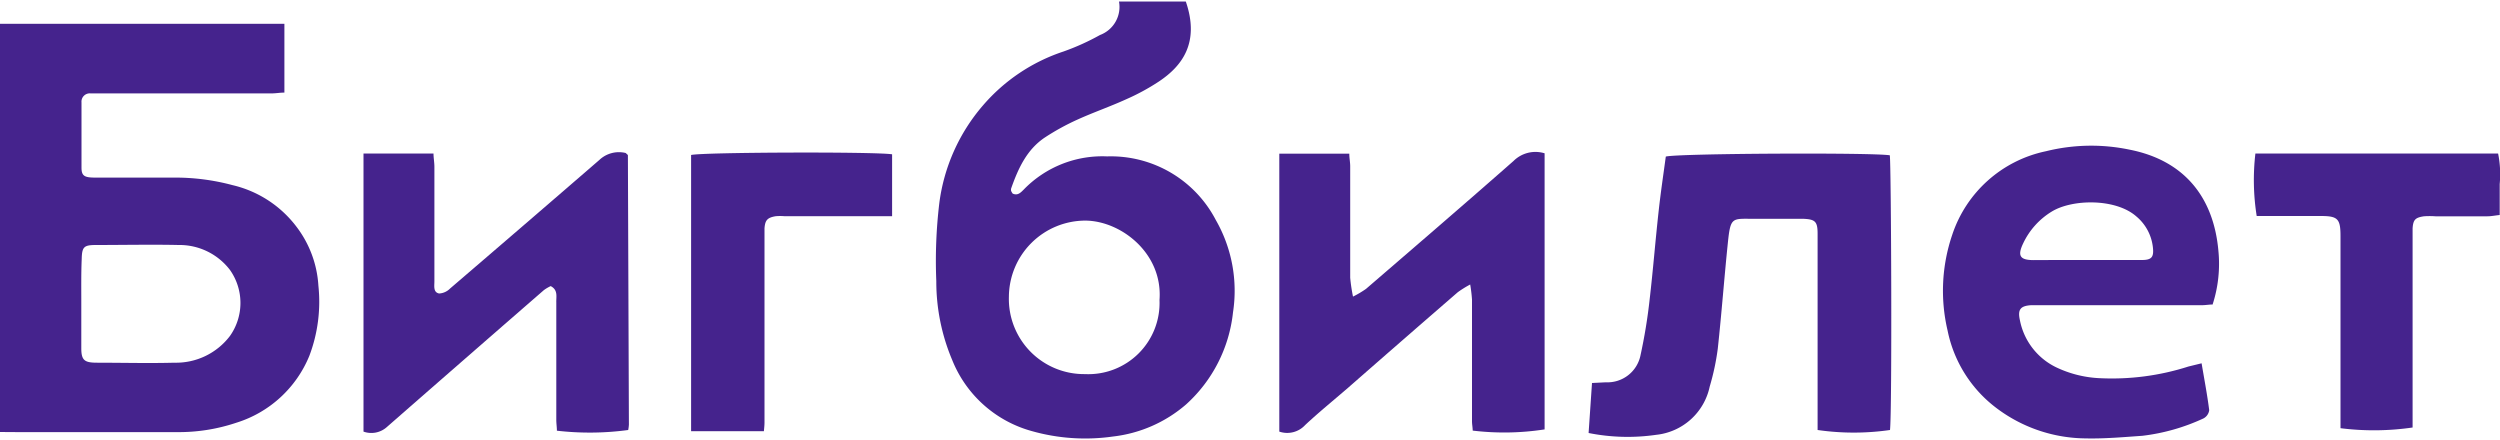 <?xml version="1.0" encoding="UTF-8"?> <svg xmlns="http://www.w3.org/2000/svg" id="Layer_1" data-name="Layer 1" viewBox="0 0 250 44"> <defs> <style>.cls-1{fill:#45238d;}</style> </defs> <title>Artboard 1 copy 11</title> <g id="ZttprO"> <path class="cls-1" d="M0,43.2V2.38H28.44V9.26c-.45,0-.86.08-1.28.08H9.06a.83.83,0,0,0-.91.9c0,2.17,0,4.35,0,6.52,0,.85.31,1,1.4,1q3.91,0,7.82,0a22,22,0,0,1,5.87.75,11.22,11.22,0,0,1,6.42,4.18,10.77,10.77,0,0,1,2.18,5.88,15.26,15.26,0,0,1-.9,7,11.61,11.61,0,0,1-7.33,6.71,18,18,0,0,1-6,.93c-5.36,0-10.72,0-16.08,0Zm8.13-13h0c0,1.54,0,3.09,0,4.63,0,1.18.31,1.43,1.5,1.44,2.6,0,5.21.07,7.81,0A6.77,6.77,0,0,0,23,33.59,5.72,5.72,0,0,0,23,27a6.35,6.35,0,0,0-5.14-2.5c-2.75-.06-5.5,0-8.24,0-1.24,0-1.42.18-1.45,1.42C8.11,27.34,8.13,28.79,8.13,30.23Z"></path> <path class="cls-1" d="M118.58.15c1.42,4.13-.38,6.46-2.69,8a22,22,0,0,1-3.3,1.79c-1.58.72-3.23,1.29-4.8,2a23.85,23.85,0,0,0-3.29,1.8c-1.82,1.21-2.68,3.11-3.38,5.09a.47.47,0,0,0,0,.28,1.33,1.33,0,0,0,.15.25c.5.23.8-.1,1.11-.41a10.94,10.94,0,0,1,8.34-3.31A11.83,11.83,0,0,1,121.58,22a14.23,14.23,0,0,1,1.72,9.24,14.47,14.47,0,0,1-4.7,9.21,13.52,13.52,0,0,1-7.29,3.2,19.63,19.63,0,0,1-8.16-.55A12,12,0,0,1,95.22,36a20.15,20.15,0,0,1-1.59-7.89,48.68,48.68,0,0,1,.3-7.79,18.57,18.57,0,0,1,4.36-9.77,18.13,18.13,0,0,1,8.06-5.4A23.74,23.74,0,0,0,110,3.5a3,3,0,0,0,1.9-3.35ZM115.95,30c.35-4.66-3.83-7.9-7.39-7.94a7.66,7.66,0,0,0-7.67,7.59,7.52,7.52,0,0,0,7.61,7.76A7.12,7.12,0,0,0,115.95,30Z"></path> <path class="cls-1" d="M189,43a25.37,25.37,0,0,1-7.24,0c0-.34,0-.71,0-1.09q0-9.05,0-18.1c0-.14,0-.29,0-.43,0-1.22-.23-1.45-1.43-1.5-1,0-2,0-3,0h-2c-2.14,0-2.28-.21-2.55,2.46-.36,3.5-.62,7-1,10.51a24.3,24.3,0,0,1-.81,3.81,6.12,6.12,0,0,1-5.34,4.82,19.88,19.88,0,0,1-6.77-.18l.34-5,1.39-.07a3.37,3.37,0,0,0,3.46-2.7,53.07,53.07,0,0,0,.91-5.55c.35-3,.58-5.95.91-8.92.2-1.82.47-3.62.71-5.4,1-.32,20.62-.42,22.4-.13C189.12,16.38,189.22,41.13,189,43Z"></path> <path class="cls-1" d="M220.16,36.33c.28,1.67.57,3.17.76,4.69a1.09,1.09,0,0,1-.59.83,20.08,20.08,0,0,1-6.1,1.73c-1.87.13-3.75.3-5.63.26a15,15,0,0,1-8.91-3,12.89,12.89,0,0,1-4.93-7.78,17.35,17.35,0,0,1,.46-9.57,12.58,12.58,0,0,1,9.39-8.37,18.75,18.75,0,0,1,8.32-.16c5.48,1.07,8.43,4.74,8.91,10.12a13.19,13.19,0,0,1-.58,5.37c-.33,0-.71.07-1.08.07H203.83c-.24,0-.48,0-.72,0-1.07.07-1.36.43-1.12,1.5a6.64,6.64,0,0,0,3.82,4.8,11.26,11.26,0,0,0,4.19,1,25.07,25.07,0,0,0,8.85-1.17ZM208.56,26h0c1.88,0,3.75,0,5.63,0,1,0,1.2-.31,1.1-1.26a4.68,4.68,0,0,0-1.66-3.1c-2.07-1.82-6.41-1.74-8.46-.48a7.43,7.43,0,0,0-2.85,3.17c-.6,1.25-.32,1.67,1,1.68C205.09,26,206.82,26,208.56,26Z"></path> <path class="cls-1" d="M135.3,29.66a10,10,0,0,0,1.3-.77c4.93-4.25,9.86-8.49,14.75-12.79a3.11,3.11,0,0,1,3.11-.77V42.94a26.4,26.4,0,0,1-7.19.12c0-.3-.07-.62-.07-.94,0-4.05,0-8.11,0-12.16a14.9,14.9,0,0,0-.18-1.51,10.6,10.6,0,0,0-1.24.77q-5.52,4.78-11,9.58c-1.42,1.23-2.88,2.41-4.26,3.7a2.44,2.44,0,0,1-2.59.66V15.37h7c0,.43.09.84.09,1.26,0,3.72,0,7.43,0,11.15A17.32,17.32,0,0,0,135.3,29.66Z"></path> <path class="cls-1" d="M55.07,28.61a4,4,0,0,0-.68.4q-7.86,6.83-15.7,13.69a2.32,2.32,0,0,1-2.34.46V15.35h7c0,.43.09.88.09,1.34q0,5.36,0,10.72c0,.24,0,.48,0,.72,0,.47-.13,1.1.47,1.22a1.66,1.66,0,0,0,1.1-.5Q52.51,22.42,59.93,16a2.85,2.85,0,0,1,2.64-.7l.13.12s.09.07.09.11q.05,13.47.1,26.93a4,4,0,0,1-.07.54,28.64,28.64,0,0,1-7.13.07c0-.35-.06-.72-.06-1.09,0-3.91,0-7.82,0-11.73C55.61,29.66,55.82,29,55.07,28.61Z"></path> <path class="cls-1" d="M225.54,15.35h24.27a10.41,10.41,0,0,1,.16,3.06c0,1,0,2,0,3.09-.48.05-.85.13-1.22.13h-5.21a8.09,8.09,0,0,0-1.15,0c-.87.13-1.07.35-1.13,1.2,0,.38,0,.77,0,1.16q0,8.83,0,17.66c0,.38,0,.75,0,1.1a26.8,26.8,0,0,1-7.21.07q0-9.18,0-18.35c0-.29,0-.58,0-.87,0-1.74-.28-2-2-2h-6.38A22.92,22.92,0,0,1,225.54,15.35Z"></path> <path class="cls-1" d="M76.39,43.12H69.11V15.5c1.08-.28,18.38-.34,20.1-.07v6.19H78.45a5.46,5.46,0,0,0-.87,0c-.84.14-1.07.39-1.13,1.22,0,.29,0,.58,0,.87q0,9.27,0,18.53C76.45,42.54,76.42,42.77,76.39,43.12Z"></path> </g> </svg> 